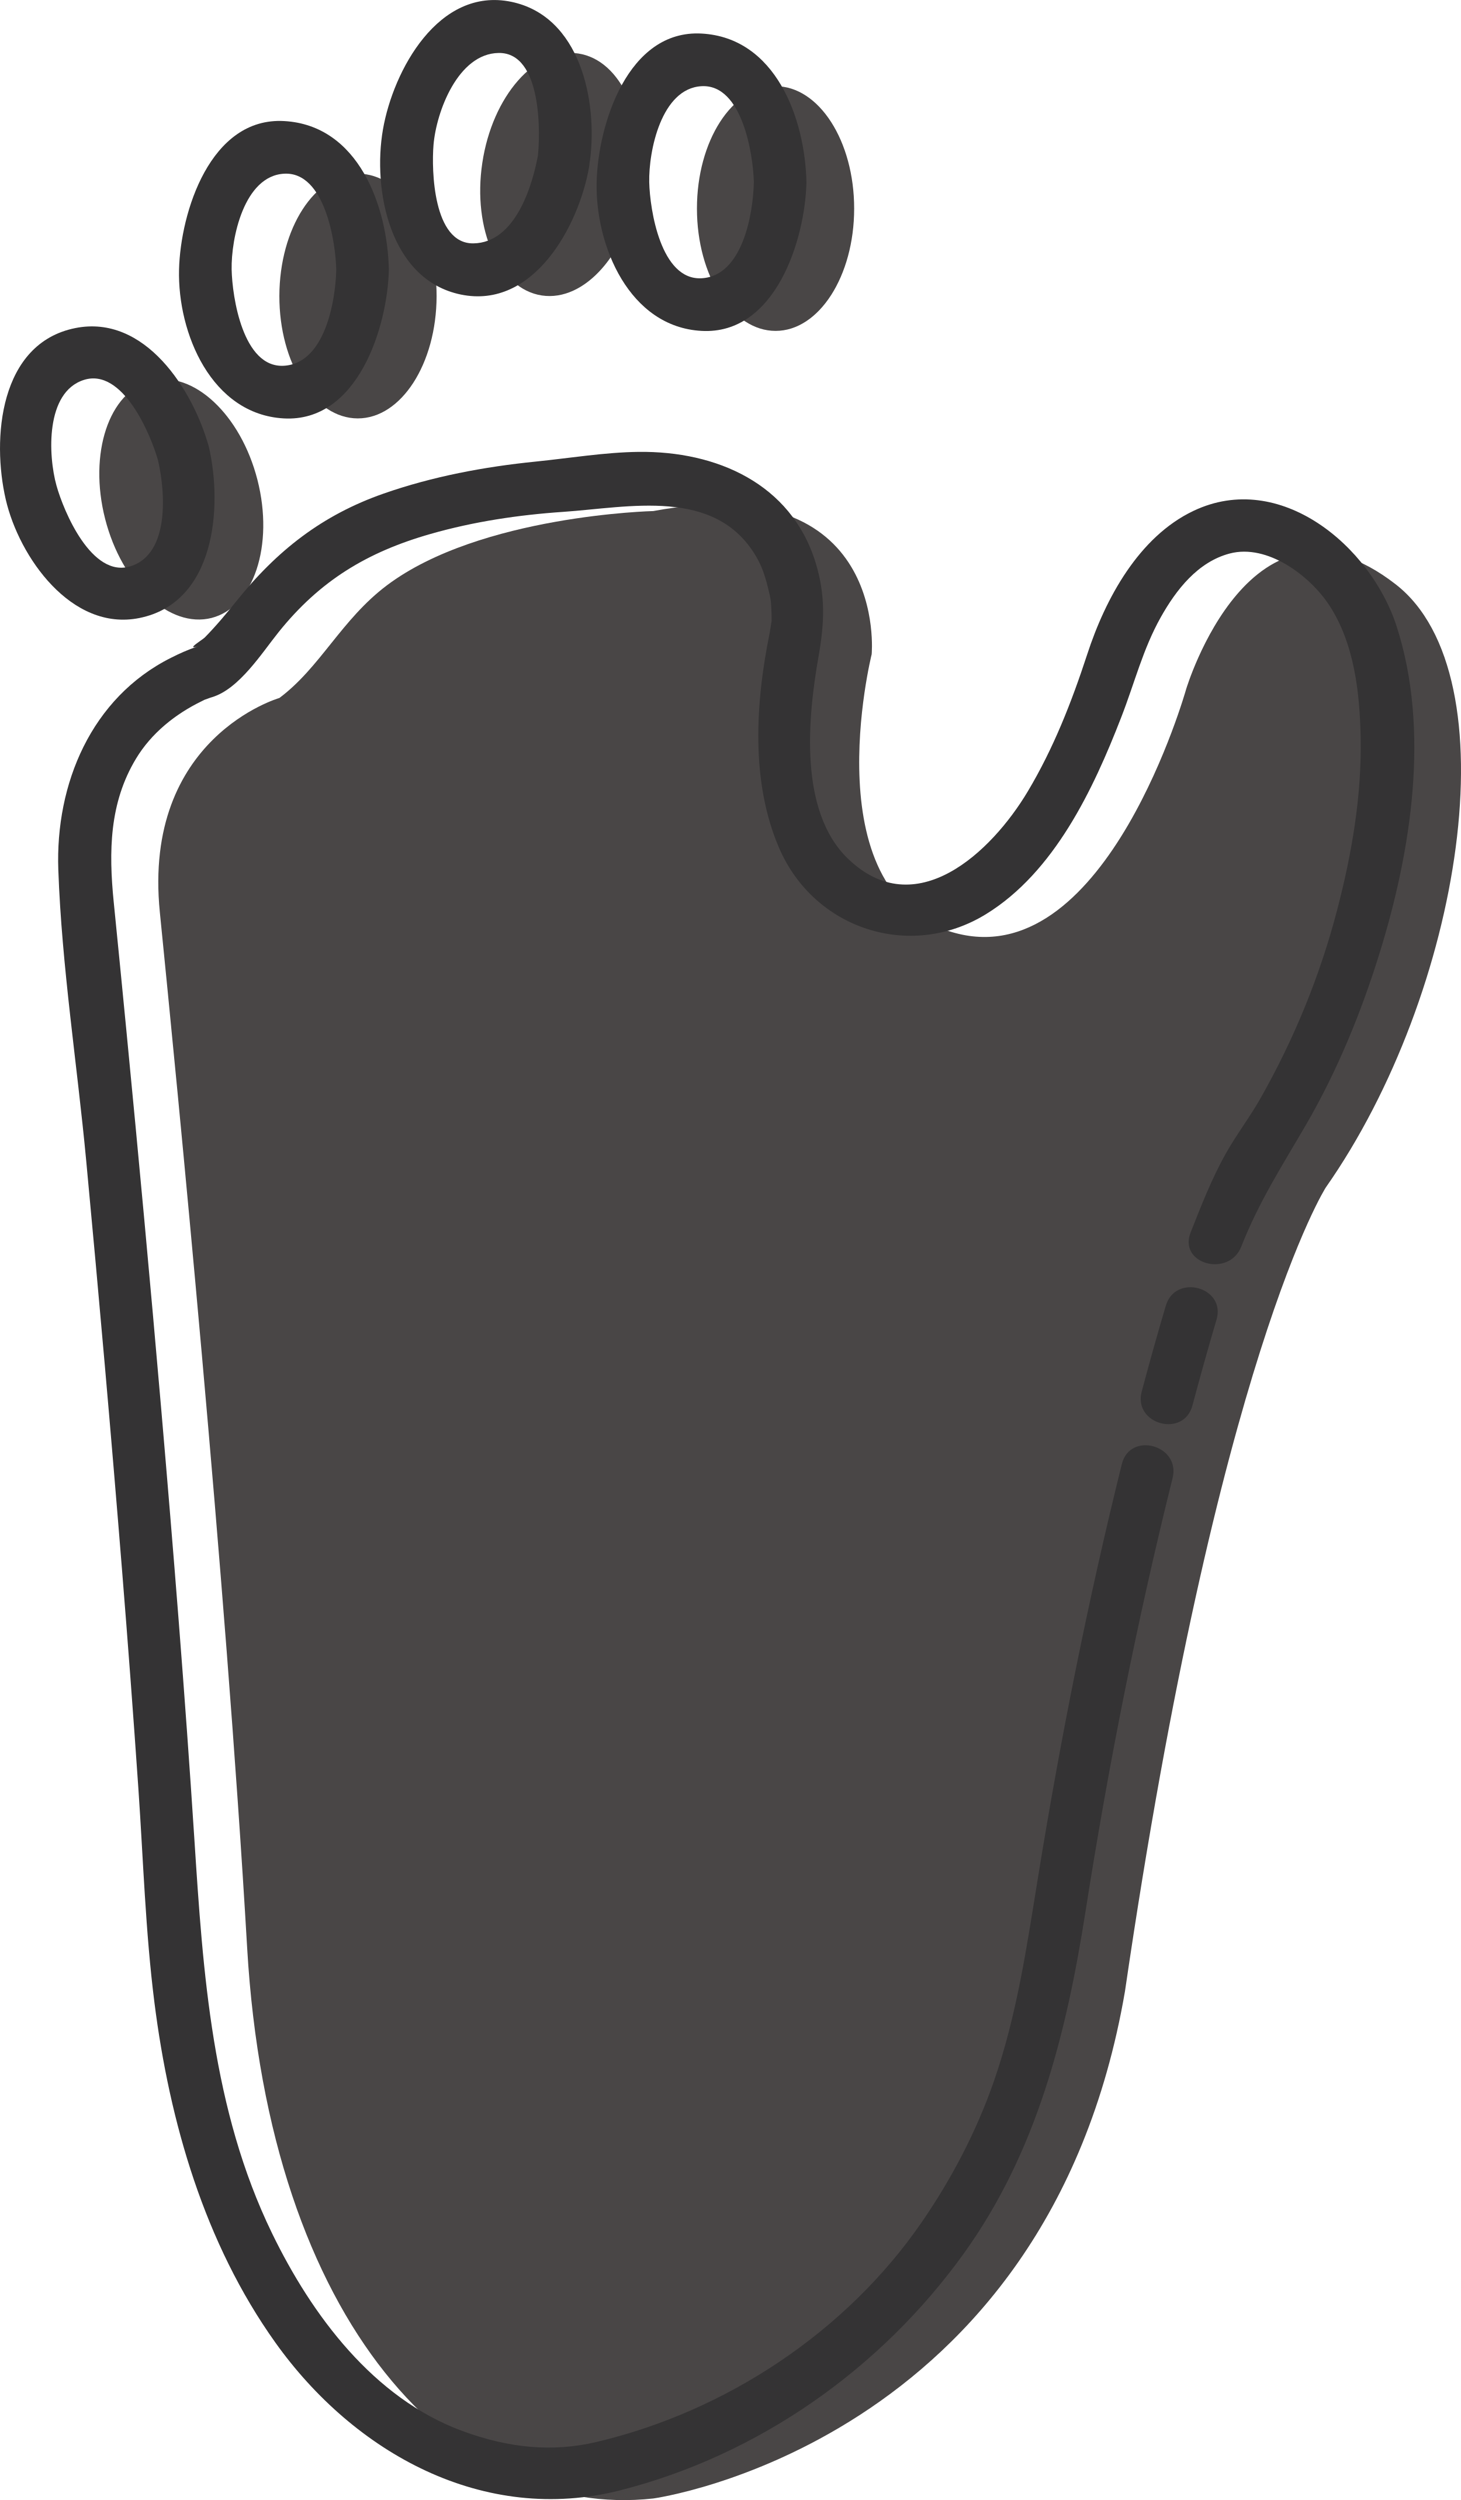 <?xml version="1.0" encoding="UTF-8" standalone="no"?><svg xmlns="http://www.w3.org/2000/svg" fill="#000000" height="474.99pt" version="1.1" viewBox="0 0 277.76 474.99" width="277.76pt">
 <g id="surface1">
  <g id="change1_1"><path d="m213.87 378.36c-14.81 86.1-89.67 96.32-89.67 96.32-37.36 4.15-73.059-33.21-77.212-104.61-4.152-71.41-13.281-163.57-16.601-196.77-3.325-33.21 22.726-40.69 22.726-40.69 7.789-5.81 11.789-14.89 20.442-21.4 17.738-13.335 50.645-14.116 50.645-14.116 44.84-8.301 41.52 27.206 41.52 27.206s-11.63 46.5 16.6 53.14c28.23 6.65 43.18-46.49 43.18-46.49s12.37-41.27 39.85-19.93c22.26 17.29 12.6 77.66-13.29 114.58 0 0-20.5 31.89-38.19 152.76" fill="#494646"/></g>
  <g id="change1_2"><path d="m162.39 39.621c0 12.84-6.69 23.246-14.94 23.246s-14.95-10.406-14.95-23.246c0-12.836 6.7-23.246 14.95-23.246s14.94 10.41 14.94 23.246" fill="#494646"/></g>
  <g id="change1_3"><path d="m121.25 35.379c-1.91 12.695-10.08 21.988-18.24 20.758-8.166-1.231-13.229-12.52-11.311-25.215 1.914-12.695 10.081-21.988 18.241-20.758 8.17 1.231 13.23 12.52 11.31 25.215" fill="#494646"/></g>
  <g id="change1_4"><path d="m83.004 56.277c-0.031 12.84-6.742 23.231-15 23.215-8.25-0.019-14.922-10.441-14.891-23.281 0.032-12.84 6.742-23.231 15-23.211 8.25 0.02 14.918 10.441 14.891 23.277" fill="#494646"/></g>
  <g id="change1_5"><path d="m48.945 91.168c3.184 12.442-0.718 24.182-8.718 26.232-7.997 2.04-17.059-6.38-20.239-18.818-3.183-12.437 0.719-24.18 8.719-26.227 7.996-2.043 17.059 6.375 20.238 18.813" fill="#494646"/></g>
  <g id="change2_1"><path d="m213.28 278.15c-6.44 25.94-11.66 52.16-15.94 78.54-2.14 13.15-3.99 26.08-8.38 38.71-3.32 9.53-8.02 18.52-13.74 26.81-14.36 20.84-37.18 35.9-61.75 41.72-8.39 1.99-16.704 1.19-25.568-2.07-16.894-6.23-28.609-21.98-36.191-37.58-11.402-23.47-13.109-49.34-14.762-74.92-1.773-27.34-3.969-54.66-6.324-81.95-2.055-23.8-4.266-47.58-6.574-71.36-0.797-8.25-1.613-16.5-2.438-24.74-0.949-9.53-0.836-18.76 4.242-27.17 2.93-4.86 7.493-8.5 12.551-10.95 1.348-0.65-0.324 0.07 1.102-0.46 0.277-0.11 0.558-0.21 0.844-0.29 5.125-1.56 9.425-8.37 12.605-12.33 7.867-9.81 16.867-15.23 28.871-18.66 8.199-2.348 16.723-3.622 25.222-4.2 12.54-0.855 28.92-4.688 36.66 8.41 1.13 1.91 1.71 3.65 2.27 5.9 0.64 2.52 0.58 2.56 0.7 4.92 0.03 0.9 0.03 1.8-0.03 2.7 0.18-2.62-0.13 0.13-0.33 1.1-2.68 13.18-3.64 28.17 1.78 40.78 6.65 15.48 24.95 21.46 39.35 12.62 12.99-7.98 20.4-23.7 25.71-37.39 2.63-6.77 4.11-12.93 7.52-19.02 2.94-5.24 7.06-10.52 13.11-12.11 7.16-1.89 15.28 4.24 18.95 9.87 4.73 7.25 5.76 16.52 5.94 24.95 0.23 11.12-1.66 22.19-4.47 32.91-3.26 12.52-8.2 24.56-14.59 35.81-2.02 3.56-4.52 6.82-6.53 10.38-2.7 4.79-4.73 9.99-6.74 15.09-2.36 6.01 7.31 8.59 9.64 2.66 3.35-8.51 7.71-15.26 12.27-23.08 5.97-10.26 10.53-21.4 14.04-32.73 6-19.37 9.61-42.34 3.2-62.09-4.94-15.19-22.13-29.668-38.57-21.883-10.43 4.933-16.78 16.693-20.22 27.233-2.98 9.1-6.4 17.86-11.33 26.11-6.87 11.49-21.32 25.23-34.22 12.7-9.31-9.05-7.59-26.75-5.55-38.32 1.12-6.3 1.39-11.66-0.59-18-4.66-14.93-18.83-21.09-33.59-20.918-6.43 0.074-13.14 1.191-19.58 1.843-9.819 0.989-19.592 2.825-28.92 6.082-11.707 4.09-20.289 10.833-28.012 20.463-1.902 2.37-3.844 4.69-5.973 6.86-0.496 0.51-3.82 2.45-1.254 1.7-0.089 0.02-0.179 0.05-0.273 0.08-1.691 0.55-3.332 1.3-4.918 2.1-15.156 7.59-21.996 23.95-21.414 40.28 0.656 18.38 3.582 36.94 5.301 55.24 2.445 25.99 4.742 51.99 6.832 78.01 1.105 13.72 2.136 27.45 3.082 41.19 0.937 13.57 1.344 27.23 3.054 40.73 2.883 22.76 9.536 45.77 22.989 64.62 15.004 21.03 39.648 34.69 65.616 28.07 26.25-6.69 49.5-23.05 65.26-44.96 13.95-19.39 19.52-41.82 23.16-65.04 4.33-27.65 9.79-55.15 16.55-82.31 1.55-6.26-8.09-8.92-9.65-2.66" fill="#343334"/></g>
  <g id="change2_2"><path d="m221.64 248.07c-1.61 5.41-3.12 10.84-4.58 16.3-1.67 6.24 7.98 8.88 9.64 2.66 1.46-5.46 2.97-10.89 4.58-16.3 1.84-6.2-7.82-8.83-9.64-2.66" fill="#343334"/></g>
  <g id="change2_3"><path d="m143.32 34.621c-0.13 5.895-2.1 17.82-9.94 18.246-7.76 0.426-9.83-13.047-9.95-18.246-0.13-5.879 2.28-17.828 9.95-18.246 7.75-0.426 9.82 13.047 9.94 18.246 0.14 6.441 10.14 6.453 10 0-0.27-12.117-5.84-27.473-19.94-28.246-14.06-0.769-19.7 17.355-19.95 28.246-0.27 12.109 6.23 27.496 19.95 28.246 14.05 0.77 19.69-17.351 19.94-28.246 0.14-6.453-9.86-6.437-10 0" fill="#343334"/></g>
  <g id="change2_4"><path d="m102.36 29.047c-1.09 6.254-4.395 17.082-12.36 17.191-7.66 0.106-7.973-13.937-7.586-18.668 0.52-6.34 4.66-17.402 12.395-17.508 8.261-0.113 8.001 15.411 7.371 20.317-0.82 6.383 9.2 6.305 10 0 1.44-11.285-1.87-27.32-14.977-30.035-13.828-2.867-22.449 13.043-24.398 24.25-2.004 11.515 1.304 28.566 14.8 31.363 13.825 2.867 22.445-13.043 24.395-24.25 1.1-6.305-8.54-9.004-9.64-2.66" fill="#343334"/></g>
  <g id="change2_5"><path d="m63.93 51.277c-0.145 5.903-2.149 17.801-9.996 18.215-7.758 0.41-9.789-13.09-9.895-18.281-0.117-5.891 2.336-17.813 10-18.211 7.754-0.406 9.785 13.086 9.891 18.277 0.132 6.442 10.132 6.453 10 0-0.246-12.125-5.785-27.472-19.891-28.277-14.059-0.801-19.727 17.328-20 28.211-0.301 12.117 6.176 27.5 19.895 28.281 14.054 0.801 19.726-17.332 19.996-28.215 0.16-6.453-9.84-6.437-10 0" fill="#343334"/></g>
  <g id="change2_6"><path d="m30.051 87.5c1.351 5.824 2.293 17.71-5.223 20.08-7.379 2.32-12.715-10.4-14.09-15.326-1.601-5.75-2.121-17.766 5.223-20.078 7.379-2.321 12.715 10.39 14.09 15.324 1.73 6.199 11.379 3.562 9.644-2.66-3.007-10.778-12.136-25.164-25.386-22.508-14.414 2.891-15.899 21-13.211 32.578 2.523 10.89 12.476 25.1 25.382 22.51 14.415-2.89 15.899-20.998 13.215-32.58-1.457-6.281-11.097-3.617-9.644 2.66" fill="#343334"/></g>
 </g>
</svg>